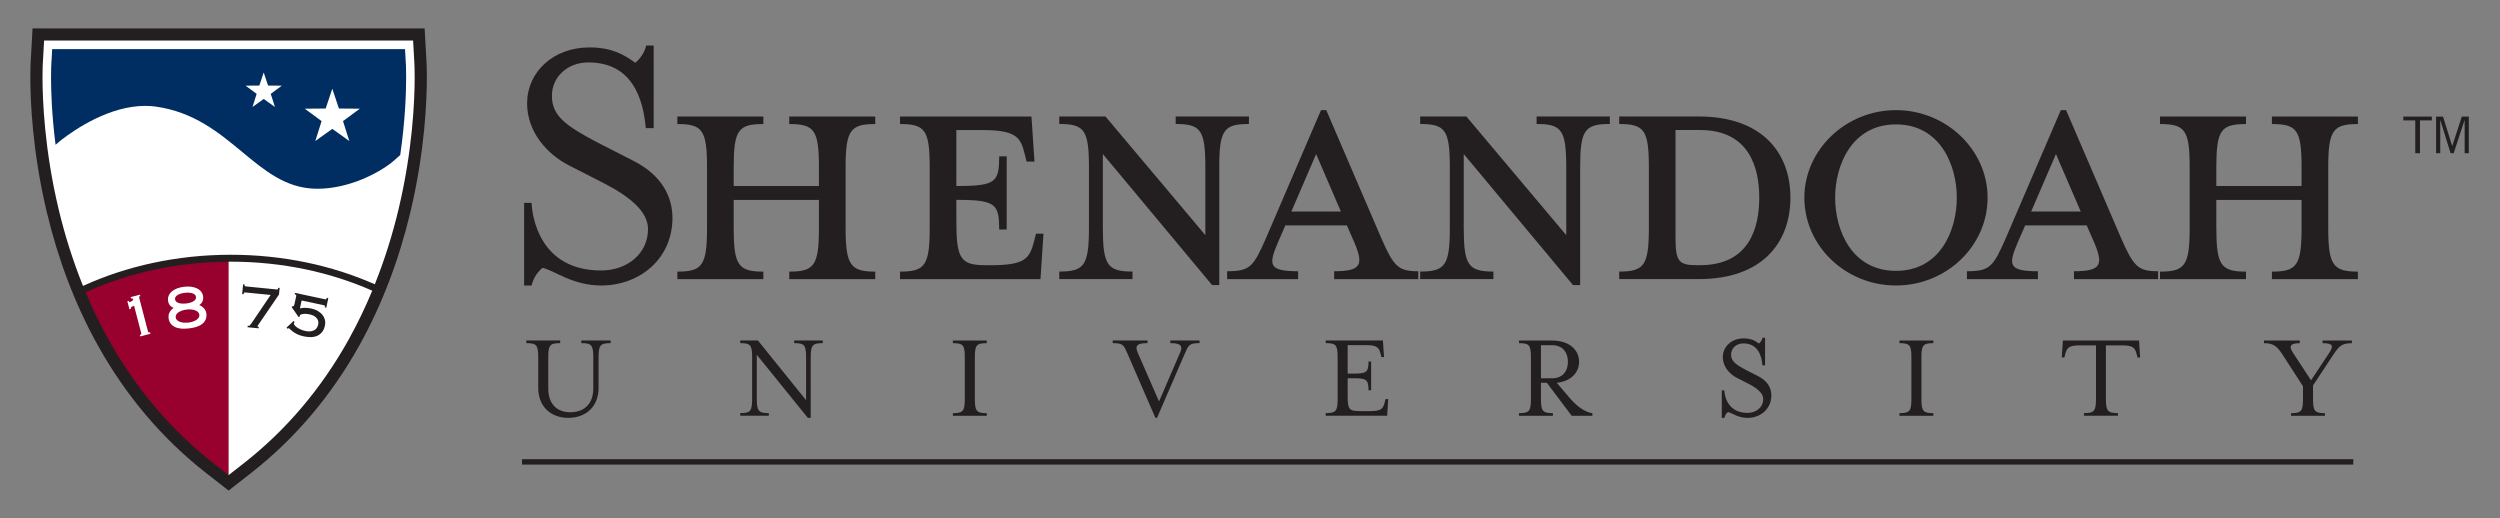 <?xml version="1.0" encoding="UTF-8"?>
<svg width="410" height="85" version="1.1" viewBox="0 0 410 85" xml:space="preserve" xmlns="http://www.w3.org/2000/svg" xmlns:cc="http://creativecommons.org/ns#" xmlns:dc="http://purl.org/dc/elements/1.1/" xmlns:rdf="http://www.w3.org/1999/02/22-rdf-syntax-ns#"><rect x="0" y="0" width="410" height="85" fill="#808080" stroke="none"/><g transform="matrix(1.333 0 0 -1.333 -84 307.25)"><path d="m114.79 222.05-0.095 1.72-0.135 2.406h-46.844l-0.134-2.406-0.097-1.718c-0.006-0.098-0.035-0.697-0.035-1.714 0-2.828 0.24-8.858 1.956-16.071 1.375-5.774 3.418-11.133 6.084-15.922 3.364-6.053 7.726-11.201 12.958-15.293l1.122-0.875 1.568-1.226 0.449 0.351 1.121 0.875 1.121 0.876c5.233 4.09 9.595 9.238 12.959 15.291 2.664 4.79 4.709 10.149 6.083 15.922 1.716 7.21 1.956 13.242 1.956 16.071 0 1.015-0.03 1.618-0.035 1.713" fill="#fff"/><g fill="#231f20"><path d="m134.53 188.28v0.325h3.611v-0.325c-1.281 0-1.483-0.247-1.483-1.789v-3.705c0-2.423-1.666-3.702-3.72-3.702-2.037 0-3.704 1.28-3.704 3.702v3.705c0 1.542-0.185 1.789-1.466 1.789v0.325h4.167v-0.325c-1.281 0-1.467-0.247-1.467-1.789v-3.782c0-2.005 1.159-2.933 2.701-2.933 1.62 0 2.84 0.927 2.84 2.933v3.782c0 1.542-0.202 1.789-1.481 1.789"/><path d="m162.19 186.49c0 1.544-0.186 1.789-1.467 1.789v0.325h3.519v-0.325c-1.281 0-1.481-0.246-1.481-1.789v-7.408h-0.355l-6.282 7.763v-5.371c0-1.542 0.2-1.805 1.481-1.805v-0.324h-3.518v0.324c1.28 0 1.466 0.263 1.466 1.805v5.016c0 1.544-0.186 1.789-1.466 1.789v0.325h2.176l5.926-7.345z"/><path d="m180.25 179.34v0.324c1.281 0 1.466 0.263 1.466 1.805v5.016c0 1.544-0.185 1.791-1.466 1.791v0.324h4.167v-0.324c-1.281 0-1.466-0.247-1.466-1.791v-5.016c0-1.542 0.185-1.805 1.466-1.805v-0.324z"/><path d="m208.76 186.94-3.396-7.855h-0.2l-3.411 7.855c-0.479 1.095-0.555 1.342-1.836 1.342v0.324h4.275v-0.324c-1.281 0-1.574-0.325-1.203-1.173l2.623-6.003 2.593 6.003c0.369 0.834 0.077 1.173-1.204 1.173v0.324h3.596v-0.324c-1.281 0-1.359-0.247-1.836-1.342"/><path d="m226.12 179.67c1.282 0 1.467 0.263 1.467 1.805v5.016c0 1.544-0.185 1.791-1.467 1.791v0.324h7.037l0.139-2.038h-0.322l-0.08 0.31c-0.214 0.802-0.369 1.157-1.789 1.157h-2.284v-3.504h0.773c1.542 0 1.789 0.186 1.789 1.481h0.324v-3.533h-0.324c0 1.295-0.247 1.481-1.789 1.481h-0.773v-2.254c0-1.542 0.186-1.789 1.466-1.789h1.328c1.42 0 1.589 0.355 1.789 1.173l0.077 0.308h0.325l-0.124-2.052h-7.562z"/><path d="m255.92 185.99c0 1.111-0.618 2.038-1.961 2.038h-1.358v-4.074h1.358c1.343 0 1.961 0.91 1.961 2.037m0.139-4.367c0.91-1.081 1.944-1.852 2.87-1.96v-0.324h-2.546l-3.056 4.059h-0.726v-1.93c0-1.542 0.186-1.805 1.467-1.805v-0.324h-4.167v0.324c1.28 0 1.466 0.263 1.466 1.805v5.016c0 1.544-0.186 1.789-1.466 1.789v0.325h4.073c2.146 0 3.319-1.173 3.319-2.609 0-1.342-1.004-2.407-2.748-2.592z"/><path d="m275.16 179.08h-0.31v3.396h0.31s0.03-2.779 2.855-2.779c1.095 0 1.929 0.71 1.929 1.699 0 0.71-0.71 1.311-1.774 1.866l-1.483 0.757c-0.895 0.463-1.713 1.373-1.713 2.546 0 1.281 1.065 2.299 2.562 2.299 0.91 0 1.42-0.293 1.882-0.632 0.186 0.155 0.371 0.386 0.449 0.71h0.308v-3.396h-0.324c-0.108 1.234-0.571 2.7-2.36 2.7-0.865 0-1.498-0.601-1.498-1.373 0-0.801 0.541-1.218 1.868-1.913l1.483-0.757c1.187-0.601 1.603-1.497 1.603-2.345 0-1.683-1.342-2.778-2.931-2.778-1.173 0-1.914 0.616-2.407 0.724-0.186-0.155-0.372-0.385-0.447-0.724"/><path d="m296.71 179.34v0.324c1.281 0 1.467 0.263 1.467 1.805v5.016c0 1.544-0.186 1.791-1.467 1.791v0.324h4.167v-0.324c-1.281 0-1.466-0.247-1.466-1.791v-5.016c0-1.542 0.185-1.805 1.466-1.805v-0.324z"/><path d="m326.32 186.52h-0.324l-0.077 0.31c-0.217 0.817-0.371 1.172-1.789 1.172h-2.024v-6.529c0-1.542 0.202-1.805 1.483-1.805v-0.324h-4.182v0.324c1.28 0 1.481 0.263 1.481 1.805v6.529h-2.021c-1.42 0-1.575-0.355-1.791-1.172l-0.078-0.31h-0.324l0.141 2.083h9.368z"/><path d="m347.59 181.47c0-1.542 0.185-1.805 1.467-1.805v-0.324h-4.168v0.324c1.281 0 1.467 0.263 1.467 1.805v1.498l-2.562 3.965c-0.665 1.018-1.142 1.342-2.238 1.342v0.325h4.398v-0.325c-1.297 0-1.297-0.463-0.834-1.173l2.223-3.396 2.252 3.396c0.541 0.834 0.464 1.173-0.832 1.173v0.325h3.61v-0.325c-1.297 0-1.619-0.432-2.237-1.342l-2.546-3.859z"/><path d="m128.42 195.37h-0.923v10.163h0.923s0.094-8.315 8.548-8.315c3.279 0 5.774 2.126 5.774 5.083 0 2.125-2.125 3.925-5.313 5.59l-4.435 2.264c-2.68 1.386-5.128 4.111-5.128 7.624 0 3.833 3.188 6.882 7.669 6.882 2.727 0 4.251-0.876 5.637-1.893 0.554 0.462 1.109 1.155 1.341 2.125h0.923v-10.163h-0.97c-0.324 3.695-1.71 8.085-7.068 8.085-2.588 0-4.482-1.802-4.482-4.113 0-2.403 1.618-3.65 5.59-5.729l4.435-2.264c3.559-1.801 4.806-4.482 4.806-7.021 0-5.036-4.021-8.317-8.778-8.317-3.512 0-5.729 1.848-7.207 2.171-0.554-0.462-1.109-1.155-1.341-2.171"/><path d="m163.77 207.61v2.264c0 4.62-0.555 5.36-3.65 5.36v0.925h10.579v-0.925c-3.048 0-3.648-0.74-3.648-5.36v-7.392c0-4.62 0.601-5.405 3.648-5.405v-0.923h-10.579v0.923c3.095 0 3.65 0.785 3.65 5.405v3.418h-10.488v-3.418c0-4.62 0.554-5.405 3.65-5.405v-0.923h-10.58v0.923c3.096 0 3.65 0.785 3.65 5.405v7.392c0 4.62-0.554 5.36-3.65 5.36v0.925h10.58v-0.925c-3.096 0-3.65-0.74-3.65-5.36v-2.264z"/><path d="m190.24 200.82 0.232 0.923h0.923l-0.369-5.588h-17.279v0.923c3.096 0 3.65 0.785 3.65 5.405v7.392c0 4.62-0.554 5.36-3.65 5.36v0.925h16.17l0.371-5.544h-0.971l-0.23 0.923c-0.508 2.126-1.109 2.957-5.313 2.957h-3.096v-6.884h0.277c4.62 0 4.991 0.554 4.991 3.65h0.923v-9.008h-0.923c0 3.049-0.371 3.648-4.991 3.648h-0.277v-2.679c0-4.62 0.554-5.36 3.65-5.36h0.554c4.205 0 4.806 0.785 5.36 2.957"/><path d="m193.34 215.24v0.925h5.682l12.289-14.6v8.315c0 4.621-0.554 5.36-3.65 5.36v0.925h9.01v-0.925c-3.096 0-3.648-0.739-3.648-5.36v-14.46h-0.879l-13.444 16.125v-9.055c0-4.621 0.554-5.405 3.65-5.405v-0.925h-9.01v0.925c3.096 0 3.65 0.784 3.65 5.405v7.391c0 4.621-0.554 5.36-3.65 5.36"/><path d="m224.94 211.54-3.048-7.068h6.095zm-4.712-10.903c-1.155-2.727-1.155-3.512 2.494-3.512v-0.97h-8.73v0.97c2.818 0 3.232 0.555 4.758 4.021l6.791 15.801h0.646l6.791-15.801c1.525-3.465 2.079-4.021 4.528-4.021v-0.97h-10.349v0.97c3.326 0 3.65 0.785 2.495 3.512l-0.925 2.125h-7.575z"/><path d="m237.74 215.24v0.925h5.684l12.289-14.6v8.315c0 4.621-0.554 5.36-3.648 5.36v0.925h9.008v-0.925c-3.096 0-3.65-0.739-3.65-5.36v-14.46h-0.878l-13.445 16.125v-9.055c0-4.621 0.554-5.405 3.65-5.405v-0.925h-9.01v0.925c3.096 0 3.65 0.784 3.65 5.405v7.391c0 4.621-0.554 5.36-3.65 5.36"/><path d="m272.16 214.5h-3.004v-13.121c0-3.002 0.324-3.511 2.634-3.511h0.369c6.098 0 7.3 4.62 7.3 8.315 0 3.65-1.202 8.317-7.3 8.317m-9.933-17.417c3.096 0 3.65 0.785 3.65 5.405v7.392c0 4.62-0.554 5.358-3.65 5.358v0.925h9.794c7.855 0 11.273-4.526 11.273-9.98 0-5.496-3.418-10.025-11.273-10.025h-9.794z"/><path d="m296.28 215.19c-5.452 0-7.486-5.035-7.486-9.01 0-4.018 2.034-9.008 7.486-9.008 5.451 0 7.484 4.99 7.484 9.008 0 3.975-2.034 9.01-7.484 9.01m0-19.819c-6.191 0-11.273 4.85-11.273 10.809 0 5.868 5.083 10.766 11.273 10.766s11.272-4.898 11.272-10.766c0-5.959-5.081-10.809-11.272-10.809"/><path d="m315.96 211.54-3.049-7.068h6.098zm-4.712-10.903c-1.156-2.727-1.156-3.512 2.495-3.512v-0.97h-8.733v0.97c2.819 0 3.235 0.555 4.759 4.021l6.791 15.801h0.648l6.79-15.801c1.525-3.465 2.081-4.021 4.529-4.021v-0.97h-10.35v0.97c3.329 0 3.651 0.785 2.497 3.512l-0.926 2.125h-7.575z"/><path d="m346.18 207.61v2.264c0 4.62-0.554 5.36-3.65 5.36v0.925h10.58v-0.925c-3.049 0-3.65-0.74-3.65-5.36v-7.392c0-4.62 0.601-5.405 3.65-5.405v-0.923h-10.58v0.923c3.096 0 3.65 0.785 3.65 5.405v3.418h-10.488v-3.418c0-4.62 0.555-5.405 3.65-5.405v-0.923h-10.579v0.923c3.095 0 3.65 0.785 3.65 5.405v7.392c0 4.62-0.555 5.36-3.65 5.36v0.925h10.579v-0.925c-3.095 0-3.65-0.74-3.65-5.36v-2.264z"/></g><path d="m73.181 194.63c3.576-13.083 17.961-23.452 17.961-23.452v27.388c-6.253 0.166-12.806-1.576-17.961-3.937" fill="#98002e"/><path d="m97.24 195.09-0.004-0.035c-0.007-0.077-0.028-0.122-0.051-0.143-0.014-0.011-0.038-0.023-0.081-0.027-0.023 0-0.05 0-0.081 1e-3l-3.739 0.371c-0.088 0.01-0.138 0.031-0.155 0.054-0.013 0.018-0.021 0.043-0.024 0.078-0.001 0.023 0 0.045 0.001 0.074l0.004 0.035-0.037 4e-3 -0.111 0.01-0.037 6e-3 -0.118-1.197 0.149-0.016 0.037-3e-3 0.003 0.037c0.007 0.075 0.028 0.124 0.054 0.149 0.013 0.014 0.038 0.026 0.084 0.03 0.021 1e-3 0.047 0 0.077-4e-3l3.102-0.304-2.368-3.506c-0.08-0.115-0.145-0.196-0.193-0.241-0.027-0.024-0.068-0.043-0.128-0.047-0.028-1e-3 -0.061 0-0.097 1e-3l-0.037 4e-3 -0.014-0.148-0.003-0.037 1.362-0.133 0.014 0.146 0.003 0.038-0.035 3e-3c-0.102 0.01-0.126 0.037-0.125 0.054v6e-3c0.003 0.033 0.011 0.054 0.023 0.065 0.021 0.023 0.038 0.051 0.054 0.082l2.571 3.761 0.084 0.817-0.146 0.011z" fill="#231f20"/><path d="m103.26 193.85-0.037 7e-3 -7e-3 -0.035c-0.014-0.075-0.041-0.121-0.067-0.136-0.014-0.01-0.037-0.017-0.072-0.017-0.024 0-0.057 3e-3 -0.092 0.01l-3.674 0.783-0.031-0.146-0.007-0.035 0.036-7e-3c0.075-0.016 0.119-0.043 0.138-0.067 0.009-0.011 0.017-0.034 0.016-0.07 0-0.027-0.003-0.058-0.01-0.095l-0.189-0.885c-0.036-0.166-0.075-0.276-0.107-0.305-0.026-0.027-0.07-0.044-0.139-0.045-0.014 0-0.028 1e-3 -0.044 1e-3l-0.031 3e-3 -0.006-0.031-0.021-0.091 0.841-1.206 0.152 0.099 0.027 0.017-0.013 0.028c-0.024 0.047-0.018 0.061-0.017 0.068 0.007 0.048 0.118 0.119 0.341 0.165 0.087 0.018 0.183 0.028 0.291 0.028 0.169 0 0.365-0.021 0.585-0.071 0.378-0.08 0.659-0.234 0.851-0.462 0.143-0.169 0.214-0.356 0.214-0.567 0-0.07-9e-3 -0.142-0.024-0.217-0.075-0.355-0.253-0.592-0.534-0.724-0.175-0.081-0.371-0.124-0.587-0.124-0.136 0-0.28 0.016-0.43 0.048-0.26 0.054-0.481 0.128-0.666 0.217-0.185 0.089-0.337 0.182-0.457 0.276-0.121 0.095-0.206 0.183-0.257 0.266-0.044 0.071-0.062 0.126-0.062 0.159 0 7e-3 0.001 0.013 0.001 0.017 0.01 0.051 0.033 0.097 0.065 0.143l0.016 0.023-0.081 0.112-0.026 0.034-0.882-0.834 0.114-0.112 0.026-0.026 0.026 0.024c0.03 0.026 0.058 0.038 0.095 0.038 0.01 0 0.023-1e-3 0.033-4e-3 0.02 0 0.08-0.044 0.159-0.126 0.082-0.084 0.197-0.178 0.339-0.285 0.145-0.109 0.327-0.219 0.543-0.322 0.22-0.107 0.48-0.19 0.78-0.254 0.301-0.061 0.577-0.095 0.827-0.095 0.376 0 0.697 0.072 0.96 0.22 0.436 0.246 0.712 0.645 0.828 1.186 0.024 0.122 0.037 0.24 0.037 0.356 0 0.116-0.013 0.234-0.04 0.348-0.052 0.224-0.153 0.432-0.302 0.619-0.148 0.189-0.341 0.352-0.575 0.487-0.236 0.139-0.51 0.239-0.824 0.308-0.197 0.041-0.419 0.065-0.666 0.077-0.035 3e-3 -0.072 3e-3 -0.107 3e-3 -0.197 0-0.396-0.024-0.598-0.072l0.206 0.973 2.71-0.577c0.087-0.017 0.132-0.048 0.145-0.074 9e-3 -0.017 0.016-0.043 0.016-0.074 0-0.024-4e-3 -0.052-0.01-0.085l-9e-3 -0.034 0.146-0.031 0.037-9e-3 0.249 1.177z" fill="#231f20"/><path d="m69.86 212.68-0.024 0.128c-0.452 3.611-0.54 6.486-0.54 8.169 0 0.973 0.028 1.538 0.035 1.632l0.104 1.841h43.411l0.105-1.843c4e-3 -0.088 0.033-0.66 0.033-1.63 0-1.892-0.111-5.293-0.726-9.552l-0.923-0.818c-1.868-1.524-5.544-3.333-9.243-3.333-0.148 0-0.297 1e-3 -0.445 9e-3 -3.548 0.138-6.105 2.257-8.814 4.501-2.924 2.421-5.951 4.927-10.63 5.594-0.426 0.061-0.871 0.091-1.318 0.091-4.394 0-8.602-2.862-10.313-4.184 0 0-0.388-0.302-0.713-0.602" fill="#002d62"/><path d="m103.9 214.64 2.093-1.496-0.777 2.451 2.069 1.528-2.572 0.021-0.814 2.44-0.814-2.44-2.572-0.021 2.069-1.528-0.775-2.451z" fill="#fff"/><path d="m95.46 218.32 1.379-0.986-0.511 1.615 1.363 1.007-1.696 0.014-0.535 1.608-0.537-1.608-1.694-0.014 1.363-1.007-0.511-1.615z" fill="#fff"/><path d="m112.06 204.79c-0.77-3.234-1.754-6.328-2.93-9.27-5.232 2.311-11.281 3.633-17.727 3.633-6.629 0-12.839-1.397-18.173-3.833-1.21 2.999-2.221 6.161-3.009 9.47-1.731 7.274-1.974 13.375-1.974 16.202 0 1.015 0.031 1.612 0.035 1.679l0.099 1.774 0.06 1.061h45.399l0.06-1.061 0.098-1.771c3e-3 -0.074 0.034-0.666 0.034-1.683 0-2.828-0.243-8.927-1.973-16.2m-6.115-16.013c-3.373-6.069-7.731-11.21-12.956-15.294l-1.155-0.902-0.693-0.54-0.692 0.54-1.155 0.902c-5.225 4.085-9.583 9.226-12.958 15.294-1.02 1.835-1.95 3.755-2.788 5.753 5.226 2.392 11.329 3.771 17.855 3.771 6.343 0 12.285-1.301 17.41-3.57-0.859-2.068-1.815-4.058-2.869-5.953m9.551 33.978-0.098 1.771-0.138 2.477h-48.238l-0.136-2.477-0.099-1.77c-0.006-0.101-0.037-0.719-0.037-1.765 0-2.911 0.247-9.122 2.014-16.548 1.416-5.948 3.521-11.464 6.264-16.395 3.464-6.233 7.956-11.535 13.344-15.747l1.156-0.9 1.613-1.264 0.462 0.361 1.155 0.903 1.153 0.9c5.388 4.212 9.882 9.514 13.346 15.747 2.742 4.932 4.848 10.45 6.263 16.395 1.767 7.425 2.014 13.635 2.014 16.547 0 1.047-0.031 1.667-0.037 1.765" fill="#231f20"/><path d="m81.482 189.61-0.033-6e-3c-0.031-9e-3 -0.055-0.011-0.075-0.013-0.04-1e-3 -0.067 6e-3 -0.084 0.02-0.031 0.024-0.055 0.064-0.072 0.125l-1.067 4.085c-0.011 0.044-0.018 0.078-0.02 0.107 0 0.026 0.003 0.044 0.007 0.058 0.009 0.021 0.04 0.047 0.108 0.065l0.035 9e-3 -0.038 0.143-0.009 0.037-1.136-0.297 0.038-0.145 0.009-0.037 0.037 0.013c0.024 6e-3 0.048 9e-3 0.068 9e-3 0.081 0 0.115-0.024 0.138-0.101 0.003-7e-3 0.004-0.018 0.006-0.028 0.001-0.05-0.026-0.104-0.098-0.165-0.085-0.072-0.241-0.145-0.305-0.159-0.009-1e-3 -0.017-3e-3 -0.021-3e-3 -0.038-1e-3 -0.07 0.021-0.097 0.116l-0.01 0.037-0.142-0.038-0.037-9e-3 0.26-0.991 0.143 0.035 0.037 0.011-0.01 0.034c-0.006 0.018-0.007 0.031-0.007 0.047-0.001 0.028 0.003 0.052 0.014 0.074 0.018 0.04 0.044 0.071 0.08 0.099 0.038 0.027 0.159 0.078 0.209 0.095 0.037 0.016 0.071 0.027 0.102 0.037l0.876-3.353c0.006-0.024 0.01-0.047 0.01-0.065 0.001-0.033-0.001-0.06-0.011-0.082-0.014-0.031-0.053-0.061-0.131-0.082l-0.037-9e-3 0.01-0.037 0.028-0.109 0.007-0.035 1.264 0.332-0.038 0.141z" fill="#fff"/><path d="m84.704 191.79c0.064 0.108 0.156 0.205 0.281 0.288 0.126 0.085 0.277 0.155 0.453 0.214 0.173 0.058 0.359 0.099 0.558 0.121 0.162 0.02 0.321 0.024 0.473 0.014 0.031-1e-3 0.064-6e-3 0.098-9e-3 0.185-0.021 0.347-0.055 0.489-0.114 0.141-0.055 0.251-0.129 0.337-0.22 0.084-0.088 0.131-0.19 0.145-0.315 0.004-0.035 0.004-0.068 0.003-0.102-0.006-0.084-0.03-0.163-0.074-0.237-0.065-0.109-0.158-0.206-0.281-0.287-0.128-0.087-0.278-0.159-0.453-0.217-0.175-0.058-0.361-0.098-0.558-0.122-0.166-0.014-0.328-0.018-0.483-9e-3l-0.095 6e-3c-0.179 0.02-0.342 0.055-0.483 0.112-0.139 0.054-0.25 0.129-0.337 0.22-0.082 0.088-0.129 0.192-0.143 0.318-0.006 0.037-0.007 0.068-0.004 0.102 0.006 0.082 0.031 0.162 0.075 0.236m-0.152 1.98c0.007 0.078 0.028 0.141 0.068 0.202 0.06 0.091 0.143 0.169 0.254 0.234 0.111 0.07 0.246 0.126 0.403 0.17 0.16 0.044 0.324 0.077 0.491 0.097 0.175 0.017 0.344 0.023 0.506 0.013 0.01 1e-3 0.017 0 0.017 0 0.152-9e-3 0.288-0.035 0.41-0.078 0.121-0.04 0.22-0.101 0.298-0.175 0.071-0.068 0.114-0.155 0.126-0.276 0.004-0.031 0.004-0.062 0.003-0.095-0.006-0.078-0.027-0.142-0.067-0.205-0.06-0.088-0.143-0.166-0.253-0.231-0.112-0.071-0.246-0.126-0.4-0.17-0.156-0.045-0.321-0.078-0.494-0.095-0.169-0.02-0.337-0.024-0.503-0.014l-0.026 3e-3c-0.151 9e-3 -0.287 0.034-0.405 0.074-0.122 0.04-0.222 0.101-0.298 0.173-0.072 0.071-0.114 0.158-0.128 0.277-0.004 0.035-0.006 0.067-0.004 0.097m3.86-1.895c-0.033 0.297-0.158 0.554-0.366 0.76-0.152 0.151-0.325 0.261-0.52 0.324 0.143 0.089 0.26 0.203 0.345 0.342 0.085 0.142 0.134 0.298 0.143 0.467 0.004 0.07 0.004 0.143-0.003 0.22-0.027 0.237-0.107 0.443-0.241 0.615-0.132 0.169-0.304 0.307-0.514 0.408-0.209 0.101-0.446 0.17-0.713 0.206-0.067 7e-3 -0.132 0.013-0.199 0.018-0.21 0.013-0.427 6e-3 -0.656-0.018-0.302-0.031-0.581-0.098-0.835-0.187-0.256-0.092-0.473-0.212-0.653-0.356-0.182-0.145-0.32-0.315-0.412-0.51-0.061-0.126-0.097-0.266-0.107-0.412-0.004-0.078-0.003-0.158 0.007-0.241 0.027-0.254 0.122-0.47 0.285-0.638 0.112-0.116 0.251-0.203 0.412-0.26-0.176-0.105-0.324-0.249-0.437-0.43-0.121-0.179-0.186-0.376-0.199-0.585-0.006-0.077-0.001-0.155 0.007-0.233 0.027-0.261 0.111-0.489 0.256-0.675 0.139-0.185 0.322-0.328 0.545-0.433 0.222-0.104 0.477-0.165 0.765-0.19 0.011 0 0.016 1e-3 0.016 1e-3 0.007-1e-3 0.018-4e-3 0.034-6e-3 0.273-0.017 0.567-7e-3 0.879 0.027 0.332 0.035 0.636 0.097 0.912 0.182 0.276 0.085 0.513 0.203 0.707 0.351 0.193 0.149 0.342 0.329 0.437 0.544 0.064 0.136 0.099 0.284 0.109 0.44 0.006 0.088 0.003 0.178-0.006 0.27" fill="#fff"/><path d="m127.24 174h225.3v-0.665h-225.3z" fill="#231f20"/><path d="m363.58 216.15 1.122-3.593h0.024l1.167 3.593h0.861v-4.501h-0.51v4.036h-0.023l-1.326-4.036h-0.386l-1.246 4.036h-0.024v-4.036h-0.51v4.501zm-1.372 0v-0.464h-1.461v-4.036h-0.579v4.036h-1.473v0.464z" fill="#231f20"/></g></svg>
